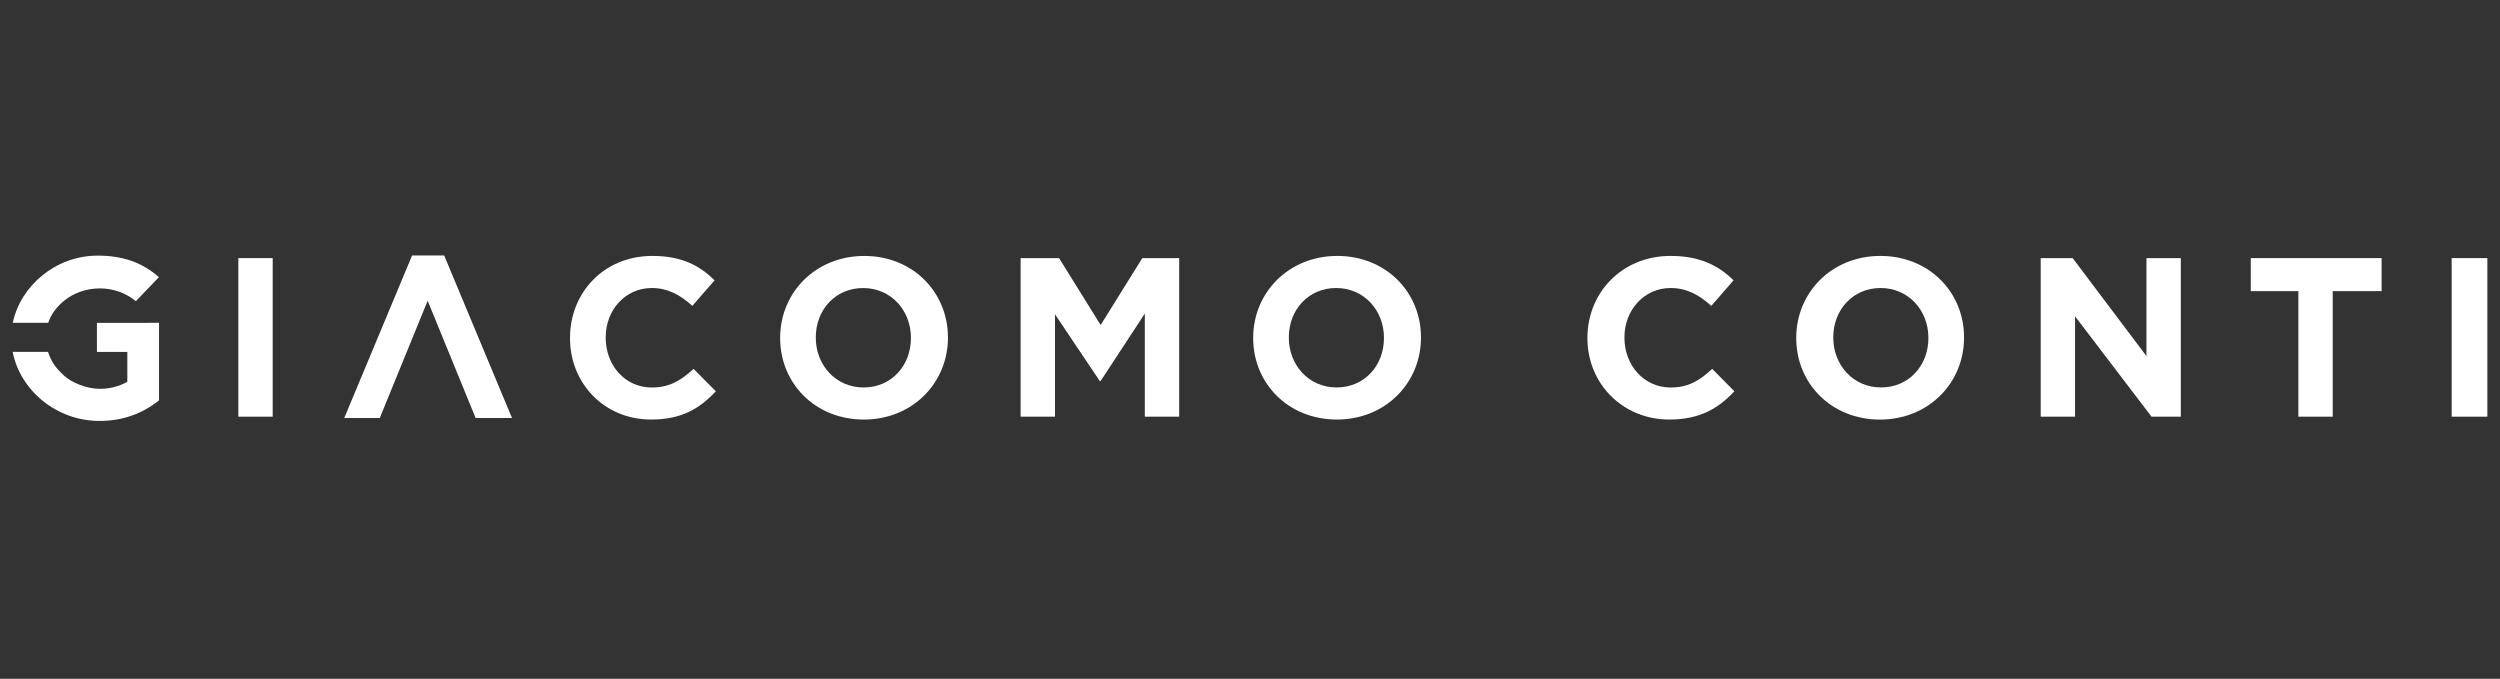 <svg width="151" height="41" viewBox="0 0 151 41" fill="none" xmlns="http://www.w3.org/2000/svg">
<rect x="0" y="0" width="151" height="41" fill="#333333" stroke="none"/>
<g clip-path="url(#clip0_4605_12968)">
<path d="M3.873 18.165C4.446 17.695 5.206 17.419 6.032 17.419C6.868 17.419 7.627 17.714 8.207 18.191L9.597 16.74C8.566 15.837 7.4 15.44 5.888 15.44C3.367 15.44 1.237 17.265 0.772 19.498H2.912C3.101 18.944 3.437 18.524 3.873 18.165Z" fill="white"/>
<path d="M7.863 19.501H5.854V21.257H7.69V23.06C7.213 23.332 6.639 23.486 6.031 23.486C5.207 23.486 4.307 23.089 3.881 22.701C3.334 22.201 3.084 21.814 2.901 21.253H0.765C1.216 23.569 3.394 25.424 6.011 25.424C7.398 25.424 8.568 25.001 9.605 24.184V21.343V19.498L7.863 19.501Z" fill="white"/>
<path d="M100.909 23.405C99.272 23.405 98.116 22.041 98.116 20.401V20.372C98.116 18.732 99.298 17.396 100.909 17.396C101.863 17.396 102.626 17.806 103.362 18.475L104.705 16.931C103.817 16.057 102.703 15.458 100.899 15.458C97.965 15.458 95.88 17.684 95.88 20.401V20.426C95.88 23.171 98.007 25.34 100.819 25.34C102.661 25.34 103.772 24.683 104.756 23.633L103.417 22.281C102.671 22.966 102.001 23.405 100.909 23.405Z" fill="white"/>
<path d="M113.573 15.458C110.623 15.458 108.493 17.684 108.493 20.401V20.429C108.493 23.146 110.598 25.343 113.548 25.343C116.498 25.343 118.628 23.117 118.628 20.401V20.372C118.628 17.655 116.523 15.458 113.573 15.458ZM116.475 20.426C116.475 22.063 115.309 23.402 113.615 23.402C111.924 23.402 110.729 22.037 110.729 20.397V20.372C110.729 18.735 111.895 17.396 113.589 17.396C115.284 17.396 116.475 18.761 116.475 20.401V20.426Z" fill="white"/>
<path d="M129.645 21.506L125.189 15.59H123.258V25.167H125.333V19.104L129.952 25.167H131.721V15.59H129.645V21.506Z" fill="white"/>
<path d="M135.947 17.585H138.821V25.167H140.896V17.585H143.849V15.59H135.947V17.585Z" fill="white"/>
<path d="M150.237 15.59H148.081V25.167H150.237V15.59Z" fill="white"/>
<path d="M16.471 15.59H14.396V25.167H16.471V15.59Z" fill="white"/>
<path d="M39.368 23.405C37.731 23.405 36.584 22.041 36.584 20.401V20.372C36.584 18.732 37.76 17.396 39.368 17.396C40.322 17.396 41.082 17.806 41.818 18.475L43.16 16.931C42.273 16.057 41.203 15.458 39.403 15.458C36.469 15.458 34.429 17.684 34.429 20.401V20.426C34.429 23.171 36.511 25.34 39.323 25.34C41.165 25.34 42.254 24.683 43.237 23.633L41.892 22.281C41.136 22.966 40.46 23.405 39.368 23.405Z" fill="white"/>
<path d="M52.201 15.459C49.251 15.459 47.121 17.685 47.121 20.401V20.427C47.121 23.143 49.226 25.341 52.176 25.341C55.126 25.341 57.256 23.114 57.256 20.398V20.373C57.253 17.656 55.148 15.459 52.201 15.459ZM55.02 20.427C55.02 22.067 53.854 23.403 52.16 23.403C50.465 23.403 49.274 22.038 49.274 20.398V20.373C49.274 18.733 50.44 17.397 52.134 17.397C53.828 17.397 55.02 18.761 55.02 20.401V20.427Z" fill="white"/>
<path d="M66.479 19.632L63.968 15.59H61.645V25.167H63.721V18.982L66.425 23.012H66.479L69.147 18.94V25.167H71.223V15.59H68.994L66.479 19.632Z" fill="white"/>
<path d="M80.773 15.458C77.823 15.458 75.692 17.684 75.692 20.401V20.426C75.692 23.142 77.797 25.34 80.747 25.34C83.697 25.34 85.827 23.114 85.827 20.397V20.372C85.827 17.655 83.719 15.458 80.773 15.458ZM83.591 20.426C83.591 22.066 82.425 23.402 80.731 23.402C79.037 23.402 77.845 22.037 77.845 20.397V20.372C77.845 18.732 79.011 17.396 80.705 17.396C82.4 17.396 83.591 18.761 83.591 20.401V20.426Z" fill="white"/>
<path d="M24.89 15.43L20.793 25.247H22.939L25.831 18.165L28.727 25.247H30.925L26.828 15.43H24.89Z" fill="white"/>
</g>
<defs>
<clipPath id="clip0_4605_12968">
<rect width="150" height="40.678" fill="white" transform="translate(0.502)"/>
</clipPath>
</defs>
</svg>
